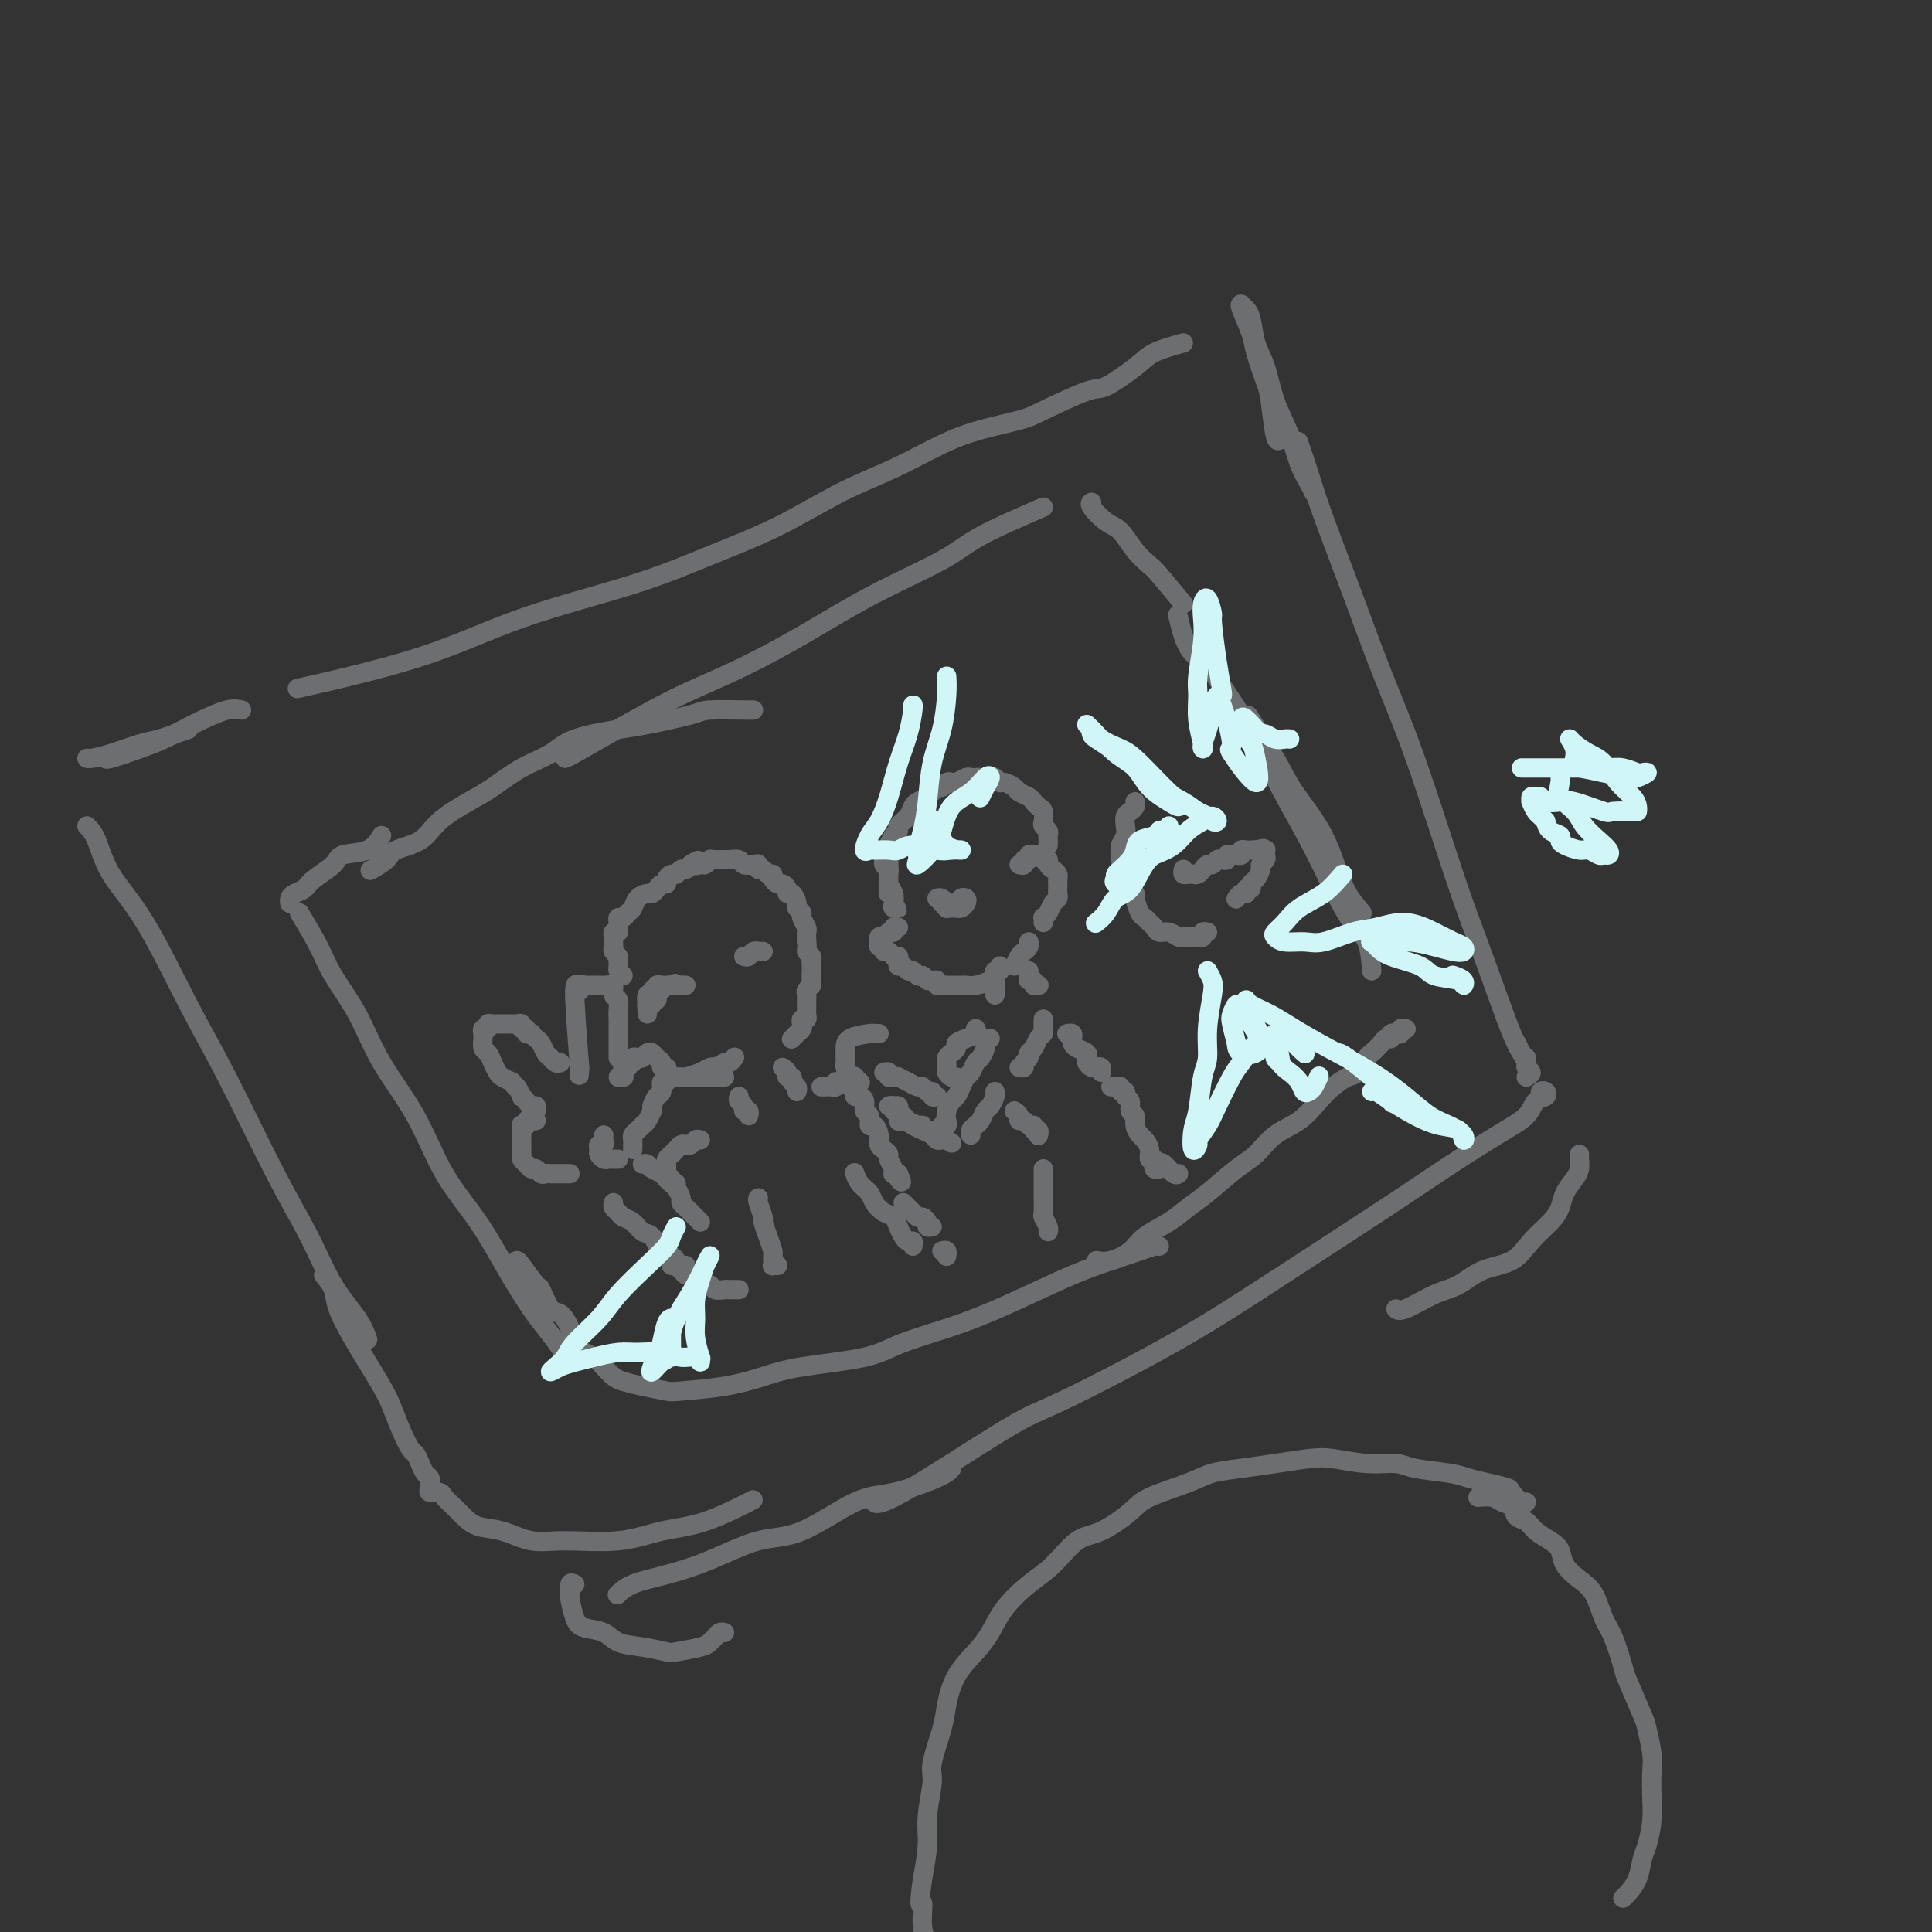 <svg viewBox='0 0 400 400' version='1.1' xmlns='http://www.w3.org/2000/svg' xmlns:xlink='http://www.w3.org/1999/xlink'><rect x="0" y="0" width="400" height="400" fill="#333333" stroke="none"/><g fill='none' stroke='rgb(109,110,112)' stroke-width='4' stroke-linecap='round' stroke-linejoin='round'><path d='M316,223c0.542,-0.328 1.084,-0.656 1,-1c-0.084,-0.344 -0.793,-0.706 -1,-1c-0.207,-0.294 0.089,-0.522 0,-1c-0.089,-0.478 -0.562,-1.206 -1,-2c-0.438,-0.794 -0.839,-1.656 -1,-2c-0.161,-0.344 -0.080,-0.172 0,0'/><path d='M316,219c-0.262,-0.142 -0.524,-0.284 -1,-1c-0.476,-0.716 -1.167,-2.008 -2,-4c-0.833,-1.992 -1.807,-4.686 -3,-8c-1.193,-3.314 -2.606,-7.249 -4,-11c-1.394,-3.751 -2.768,-7.320 -5,-14c-2.232,-6.680 -5.322,-16.472 -8,-24c-2.678,-7.528 -4.946,-12.792 -7,-18c-2.054,-5.208 -3.896,-10.360 -6,-16c-2.104,-5.640 -4.471,-11.770 -6,-16c-1.529,-4.230 -2.219,-6.562 -3,-9c-0.781,-2.438 -1.652,-4.982 -2,-6c-0.348,-1.018 -0.174,-0.509 0,0'/><path d='M265,91c-0.324,0.292 -0.649,0.583 -1,-1c-0.351,-1.583 -0.729,-5.041 -1,-7c-0.271,-1.959 -0.437,-2.420 -1,-4c-0.563,-1.580 -1.524,-4.280 -2,-6c-0.476,-1.720 -0.468,-2.461 -1,-4c-0.532,-1.539 -1.605,-3.876 -2,-5c-0.395,-1.124 -0.113,-1.035 0,-1c0.113,0.035 0.056,0.018 0,0'/><path d='M272,102c-0.236,-0.530 -0.472,-1.061 -1,-2c-0.528,-0.939 -1.350,-2.287 -2,-4c-0.650,-1.713 -1.130,-3.793 -2,-6c-0.870,-2.207 -2.132,-4.543 -3,-7c-0.868,-2.457 -1.343,-5.037 -2,-7c-0.657,-1.963 -1.496,-3.310 -2,-5c-0.504,-1.690 -0.674,-3.724 -1,-5c-0.326,-1.276 -0.807,-1.793 -1,-2c-0.193,-0.207 -0.096,-0.103 0,0'/><path d='M245,71c-2.250,0.627 -4.500,1.253 -6,2c-1.500,0.747 -2.249,1.614 -4,3c-1.751,1.386 -4.504,3.291 -6,4c-1.496,0.709 -1.736,0.222 -4,1c-2.264,0.778 -6.551,2.823 -9,4c-2.449,1.177 -3.058,1.488 -5,2c-1.942,0.512 -5.216,1.227 -8,2c-2.784,0.773 -5.078,1.605 -8,3c-2.922,1.395 -6.473,3.354 -10,5c-3.527,1.646 -7.030,2.979 -11,5c-3.970,2.021 -8.408,4.730 -13,7c-4.592,2.270 -9.339,4.101 -14,6c-4.661,1.899 -9.235,3.865 -16,6c-6.765,2.135 -15.721,4.438 -23,7c-7.279,2.562 -12.883,5.382 -21,8c-8.117,2.618 -18.748,5.034 -23,6c-4.252,0.966 -2.126,0.483 0,0'/><path d='M39,151c-2.235,0.785 -4.469,1.569 -6,2c-1.531,0.431 -2.358,0.508 -4,1c-1.642,0.492 -4.100,1.400 -6,2c-1.900,0.600 -3.242,0.892 -4,1c-0.758,0.108 -0.931,0.031 -1,0c-0.069,-0.031 -0.035,-0.015 0,0'/><path d='M50,147c-0.798,-0.179 -1.596,-0.358 -3,0c-1.404,0.358 -3.413,1.252 -5,2c-1.587,0.748 -2.751,1.349 -4,2c-1.249,0.651 -2.583,1.351 -4,2c-1.417,0.649 -2.916,1.246 -5,2c-2.084,0.754 -4.753,1.665 -6,2c-1.247,0.335 -1.070,0.096 -1,0c0.070,-0.096 0.035,-0.048 0,0'/><path d='M18,171c0.657,0.663 1.315,1.326 2,3c0.685,1.674 1.399,4.358 3,7c1.601,2.642 4.090,5.241 7,10c2.910,4.759 6.240,11.678 9,17c2.760,5.322 4.949,9.049 8,15c3.051,5.951 6.965,14.128 10,20c3.035,5.872 5.192,9.441 7,13c1.808,3.559 3.268,7.109 5,10c1.732,2.891 3.735,5.125 5,7c1.265,1.875 1.790,3.393 2,4c0.210,0.607 0.105,0.304 0,0'/><path d='M67,264c0.804,0.966 1.609,1.931 2,3c0.391,1.069 0.370,2.241 1,4c0.630,1.759 1.912,4.104 3,6c1.088,1.896 1.983,3.342 3,5c1.017,1.658 2.156,3.529 3,5c0.844,1.471 1.392,2.544 2,4c0.608,1.456 1.276,3.297 2,5c0.724,1.703 1.504,3.268 2,4c0.496,0.732 0.707,0.630 1,1c0.293,0.370 0.667,1.212 1,2c0.333,0.788 0.623,1.521 1,2c0.377,0.479 0.840,0.702 1,1c0.160,0.298 0.017,0.670 0,1c-0.017,0.330 0.093,0.616 0,1c-0.093,0.384 -0.387,0.865 0,1c0.387,0.135 1.456,-0.076 2,0c0.544,0.076 0.562,0.439 1,1c0.438,0.561 1.294,1.321 2,2c0.706,0.679 1.260,1.278 2,2c0.740,0.722 1.665,1.568 3,2c1.335,0.432 3.081,0.449 5,1c1.919,0.551 4.010,1.636 6,2c1.990,0.364 3.880,0.006 7,0c3.120,-0.006 7.471,0.341 11,0c3.529,-0.341 6.234,-1.370 9,-2c2.766,-0.630 5.591,-0.862 9,-2c3.409,-1.138 7.403,-3.182 9,-4c1.597,-0.818 0.799,-0.409 0,0'/><path d='M319,227c-0.099,-0.395 -0.199,-0.791 0,-1c0.199,-0.209 0.695,-0.233 1,0c0.305,0.233 0.419,0.721 0,1c-0.419,0.279 -1.371,0.348 -2,1c-0.629,0.652 -0.936,1.888 -2,3c-1.064,1.112 -2.884,2.100 -6,4c-3.116,1.900 -7.527,4.712 -11,7c-3.473,2.288 -6.009,4.051 -12,8c-5.991,3.949 -15.436,10.082 -23,15c-7.564,4.918 -13.246,8.621 -21,13c-7.754,4.379 -17.581,9.436 -23,12c-5.419,2.564 -6.432,2.636 -12,6c-5.568,3.364 -15.691,10.021 -21,13c-5.309,2.979 -5.802,2.280 -6,2c-0.198,-0.280 -0.099,-0.140 0,0'/><path d='M197,304c-0.417,0.520 -0.834,1.040 -3,2c-2.166,0.960 -6.081,2.361 -9,3c-2.919,0.639 -4.841,0.517 -8,2c-3.159,1.483 -7.556,4.571 -11,6c-3.444,1.429 -5.935,1.199 -9,2c-3.065,0.801 -6.702,2.632 -10,4c-3.298,1.368 -6.255,2.274 -9,3c-2.745,0.726 -5.277,1.272 -7,2c-1.723,0.728 -2.635,1.636 -3,2c-0.365,0.364 -0.182,0.182 0,0'/><path d='M62,189c1.475,2.459 2.949,4.917 4,7c1.051,2.083 1.678,3.789 3,6c1.322,2.211 3.339,4.926 5,8c1.661,3.074 2.967,6.507 5,10c2.033,3.493 4.792,7.046 7,11c2.208,3.954 3.865,8.307 6,12c2.135,3.693 4.749,6.725 7,10c2.251,3.275 4.137,6.794 6,10c1.863,3.206 3.701,6.099 5,8c1.299,1.901 2.060,2.808 3,4c0.940,1.192 2.061,2.667 3,4c0.939,1.333 1.697,2.524 2,3c0.303,0.476 0.152,0.238 0,0'/><path d='M107,261c0.100,-0.032 0.201,-0.063 1,1c0.799,1.063 2.298,3.222 3,4c0.702,0.778 0.607,0.176 1,1c0.393,0.824 1.274,3.075 2,4c0.726,0.925 1.297,0.523 2,1c0.703,0.477 1.539,1.832 2,3c0.461,1.168 0.546,2.148 1,3c0.454,0.852 1.275,1.576 2,2c0.725,0.424 1.353,0.547 2,1c0.647,0.453 1.312,1.235 2,2c0.688,0.765 1.400,1.512 2,2c0.600,0.488 1.088,0.717 2,1c0.912,0.283 2.248,0.620 4,1c1.752,0.380 3.920,0.803 5,1c1.080,0.197 1.071,0.167 3,0c1.929,-0.167 5.794,-0.470 9,-1c3.206,-0.530 5.752,-1.288 8,-2c2.248,-0.712 4.196,-1.378 8,-2c3.804,-0.622 9.463,-1.198 13,-2c3.537,-0.802 4.951,-1.828 8,-3c3.049,-1.172 7.733,-2.488 12,-4c4.267,-1.512 8.117,-3.218 12,-5c3.883,-1.782 7.801,-3.640 11,-5c3.199,-1.360 5.680,-2.221 8,-3c2.320,-0.779 4.477,-1.477 6,-2c1.523,-0.523 2.410,-0.872 3,-1c0.590,-0.128 0.883,-0.037 1,0c0.117,0.037 0.059,0.018 0,0'/><path d='M227,261c0.873,0.154 1.745,0.309 3,0c1.255,-0.309 2.892,-1.081 4,-2c1.108,-0.919 1.685,-1.986 3,-3c1.315,-1.014 3.366,-1.974 5,-3c1.634,-1.026 2.851,-2.116 4,-3c1.149,-0.884 2.228,-1.562 4,-3c1.772,-1.438 4.235,-3.638 6,-5c1.765,-1.362 2.832,-1.887 4,-3c1.168,-1.113 2.438,-2.813 4,-4c1.562,-1.187 3.415,-1.860 5,-3c1.585,-1.140 2.901,-2.747 4,-4c1.099,-1.253 1.981,-2.152 3,-3c1.019,-0.848 2.175,-1.645 3,-2c0.825,-0.355 1.320,-0.267 2,-1c0.680,-0.733 1.545,-2.286 2,-3c0.455,-0.714 0.499,-0.587 1,-1c0.501,-0.413 1.459,-1.364 2,-2c0.541,-0.636 0.666,-0.955 1,-1c0.334,-0.045 0.878,0.185 1,0c0.122,-0.185 -0.179,-0.785 0,-1c0.179,-0.215 0.836,-0.043 1,0c0.164,0.043 -0.166,-0.041 0,0c0.166,0.041 0.828,0.207 1,0c0.172,-0.207 -0.146,-0.786 0,-1c0.146,-0.214 0.756,-0.061 1,0c0.244,0.061 0.122,0.031 0,0'/><path d='M282,189c-1.398,-1.637 -2.796,-3.274 -4,-6c-1.204,-2.726 -2.215,-6.543 -4,-10c-1.785,-3.457 -4.344,-6.556 -6,-9c-1.656,-2.444 -2.407,-4.235 -4,-7c-1.593,-2.765 -4.026,-6.504 -5,-8c-0.974,-1.496 -0.487,-0.748 0,0'/><path d='M284,201c-0.174,-2.233 -0.349,-4.466 -1,-6c-0.651,-1.534 -1.779,-2.368 -3,-4c-1.221,-1.632 -2.534,-4.061 -4,-7c-1.466,-2.939 -3.084,-6.387 -5,-10c-1.916,-3.613 -4.130,-7.390 -6,-11c-1.870,-3.610 -3.394,-7.052 -5,-10c-1.606,-2.948 -3.292,-5.400 -5,-8c-1.708,-2.600 -3.437,-5.346 -5,-7c-1.563,-1.654 -2.959,-2.214 -4,-4c-1.041,-1.786 -1.726,-4.796 -2,-6c-0.274,-1.204 -0.137,-0.602 0,0'/><path d='M245,125c-1.958,-2.371 -3.916,-4.741 -5,-6c-1.084,-1.259 -1.293,-1.405 -2,-2c-0.707,-0.595 -1.913,-1.638 -3,-3c-1.087,-1.362 -2.057,-3.045 -3,-4c-0.943,-0.955 -1.861,-1.184 -3,-2c-1.139,-0.816 -2.499,-2.220 -3,-3c-0.501,-0.780 -0.143,-0.937 0,-1c0.143,-0.063 0.072,-0.031 0,0'/><path d='M216,105c-4.922,2.130 -9.845,4.260 -13,6c-3.155,1.740 -4.544,3.091 -8,5c-3.456,1.909 -8.980,4.375 -14,7c-5.020,2.625 -9.537,5.408 -14,8c-4.463,2.592 -8.873,4.992 -13,7c-4.127,2.008 -7.971,3.624 -11,5c-3.029,1.376 -5.243,2.512 -8,4c-2.757,1.488 -6.059,3.327 -9,5c-2.941,1.673 -5.523,3.181 -7,4c-1.477,0.819 -1.851,0.948 -2,1c-0.149,0.052 -0.075,0.026 0,0'/><path d='M156,147c-0.109,0.015 -0.218,0.031 -2,0c-1.782,-0.031 -5.236,-0.108 -7,0c-1.764,0.108 -1.838,0.402 -4,1c-2.162,0.598 -6.411,1.499 -9,2c-2.589,0.501 -3.518,0.602 -6,1c-2.482,0.398 -6.517,1.092 -9,2c-2.483,0.908 -3.413,2.031 -5,3c-1.587,0.969 -3.829,1.786 -6,3c-2.171,1.214 -4.270,2.825 -6,4c-1.730,1.175 -3.091,1.914 -5,3c-1.909,1.086 -4.365,2.519 -6,4c-1.635,1.481 -2.449,3.010 -4,4c-1.551,0.990 -3.838,1.441 -5,2c-1.162,0.559 -1.197,1.228 -2,2c-0.803,0.772 -2.372,1.649 -3,2c-0.628,0.351 -0.314,0.175 0,0'/><path d='M79,173c-0.733,1.195 -1.466,2.390 -3,3c-1.534,0.610 -3.867,0.636 -5,1c-1.133,0.364 -1.064,1.067 -2,2c-0.936,0.933 -2.878,2.096 -4,3c-1.122,0.904 -1.425,1.549 -2,2c-0.575,0.451 -1.422,0.709 -2,1c-0.578,0.291 -0.886,0.617 -1,1c-0.114,0.383 -0.032,0.824 0,1c0.032,0.176 0.016,0.088 0,0'/><path d='M129,223c0.146,-0.022 0.292,-0.043 0,0c-0.292,0.043 -1.022,0.151 -1,0c0.022,-0.151 0.794,-0.561 1,-1c0.206,-0.439 -0.156,-0.906 0,-1c0.156,-0.094 0.829,0.185 1,0c0.171,-0.185 -0.162,-0.833 0,-1c0.162,-0.167 0.817,0.148 1,0c0.183,-0.148 -0.106,-0.758 0,-1c0.106,-0.242 0.605,-0.114 1,0c0.395,0.114 0.684,0.215 1,0c0.316,-0.215 0.658,-0.747 1,-1c0.342,-0.253 0.684,-0.226 1,0c0.316,0.226 0.606,0.652 1,1c0.394,0.348 0.890,0.619 1,1c0.110,0.381 -0.167,0.871 0,1c0.167,0.129 0.778,-0.105 1,0c0.222,0.105 0.056,0.548 0,1c-0.056,0.452 -0.000,0.913 0,1c0.000,0.087 -0.056,-0.199 0,0c0.056,0.199 0.222,0.882 0,1c-0.222,0.118 -0.833,-0.329 -1,0c-0.167,0.329 0.109,1.435 0,2c-0.109,0.565 -0.603,0.590 -1,1c-0.397,0.410 -0.699,1.205 -1,2'/><path d='M135,229c-0.111,1.669 0.111,0.843 0,1c-0.111,0.157 -0.555,1.299 -1,2c-0.445,0.701 -0.890,0.961 -1,1c-0.110,0.039 0.114,-0.145 0,0c-0.114,0.145 -0.566,0.617 -1,1c-0.434,0.383 -0.848,0.677 -1,1c-0.152,0.323 -0.041,0.674 0,1c0.041,0.326 0.011,0.626 0,1c-0.011,0.374 -0.003,0.821 0,1c0.003,0.179 0.002,0.089 0,0'/><path d='M125,235c-0.031,0.303 -0.062,0.606 0,1c0.062,0.394 0.216,0.880 0,1c-0.216,0.120 -0.801,-0.126 -1,0c-0.199,0.126 -0.012,0.622 0,1c0.012,0.378 -0.151,0.637 0,1c0.151,0.363 0.615,0.829 1,1c0.385,0.171 0.691,0.046 1,0c0.309,-0.046 0.622,-0.012 1,0c0.378,0.012 0.822,0.004 1,0c0.178,-0.004 0.089,-0.002 0,0'/><path d='M128,219c0.000,-0.329 0.000,-0.658 0,-1c-0.000,-0.342 -0.000,-0.696 0,-1c0.000,-0.304 0.001,-0.558 0,-1c-0.001,-0.442 -0.004,-1.073 0,-2c0.004,-0.927 0.016,-2.151 0,-3c-0.016,-0.849 -0.061,-1.324 0,-2c0.061,-0.676 0.227,-1.554 0,-2c-0.227,-0.446 -0.849,-0.459 -1,-1c-0.151,-0.541 0.167,-1.609 0,-2c-0.167,-0.391 -0.818,-0.105 -1,0c-0.182,0.105 0.106,0.028 0,0c-0.106,-0.028 -0.605,-0.007 -1,0c-0.395,0.007 -0.684,0.000 -1,0c-0.316,-0.000 -0.658,0.007 -1,0c-0.342,-0.007 -0.685,-0.028 -1,0c-0.315,0.028 -0.604,0.104 -1,0c-0.396,-0.104 -0.900,-0.389 -1,0c-0.100,0.389 0.204,1.451 0,1c-0.204,-0.451 -0.915,-2.415 -1,0c-0.085,2.415 0.458,9.207 1,16'/><path d='M120,221c-0.167,2.833 -0.083,1.417 0,0'/><path d='M116,220c-0.333,0.098 -0.666,0.195 -1,0c-0.334,-0.195 -0.668,-0.683 -1,-1c-0.332,-0.317 -0.662,-0.463 -1,-1c-0.338,-0.537 -0.683,-1.463 -1,-2c-0.317,-0.537 -0.606,-0.684 -1,-1c-0.394,-0.316 -0.894,-0.802 -1,-1c-0.106,-0.198 0.183,-0.109 0,0c-0.183,0.109 -0.837,0.240 -1,0c-0.163,-0.240 0.163,-0.849 0,-1c-0.163,-0.151 -0.817,0.156 -1,0c-0.183,-0.156 0.106,-0.774 0,-1c-0.106,-0.226 -0.606,-0.061 -1,0c-0.394,0.061 -0.683,0.017 -1,0c-0.317,-0.017 -0.663,-0.006 -1,0c-0.337,0.006 -0.664,0.006 -1,0c-0.336,-0.006 -0.682,-0.017 -1,0c-0.318,0.017 -0.607,0.061 -1,0c-0.393,-0.061 -0.890,-0.227 -1,0c-0.110,0.227 0.167,0.847 0,1c-0.167,0.153 -0.778,-0.162 -1,0c-0.222,0.162 -0.057,0.802 0,1c0.057,0.198 0.004,-0.046 0,0c-0.004,0.046 0.041,0.383 0,1c-0.041,0.617 -0.166,1.513 0,2c0.166,0.487 0.625,0.564 1,1c0.375,0.436 0.668,1.230 1,2c0.332,0.770 0.705,1.515 1,2c0.295,0.485 0.513,0.710 1,1c0.487,0.290 1.244,0.645 2,1'/><path d='M106,224c1.091,1.804 0.817,0.813 1,1c0.183,0.187 0.823,1.552 1,2c0.177,0.448 -0.110,-0.020 0,0c0.110,0.020 0.618,0.527 1,1c0.382,0.473 0.638,0.910 1,1c0.362,0.090 0.828,-0.168 1,0c0.172,0.168 0.049,0.762 0,1c-0.049,0.238 -0.025,0.119 0,0'/><path d='M111,232c-0.301,0.030 -0.603,0.060 -1,0c-0.397,-0.060 -0.891,-0.209 -1,0c-0.109,0.209 0.167,0.777 0,1c-0.167,0.223 -0.777,0.101 -1,0c-0.223,-0.101 -0.060,-0.182 0,0c0.060,0.182 0.016,0.626 0,1c-0.016,0.374 -0.004,0.678 0,1c0.004,0.322 0.000,0.664 0,1c-0.000,0.336 0.003,0.667 0,1c-0.003,0.333 -0.012,0.668 0,1c0.012,0.332 0.045,0.662 0,1c-0.045,0.338 -0.167,0.683 0,1c0.167,0.317 0.622,0.607 1,1c0.378,0.393 0.679,0.890 1,1c0.321,0.110 0.663,-0.167 1,0c0.337,0.167 0.668,0.777 1,1c0.332,0.223 0.666,0.060 1,0c0.334,-0.060 0.668,-0.016 1,0c0.332,0.016 0.663,0.004 1,0c0.337,-0.004 0.679,-0.001 1,0c0.321,0.001 0.622,0.000 1,0c0.378,-0.000 0.832,-0.000 1,0c0.168,0.000 0.048,0.000 0,0c-0.048,-0.000 -0.024,-0.000 0,0'/><path d='M129,202c-0.425,-0.333 -0.850,-0.667 -1,-1c-0.150,-0.333 -0.026,-0.666 0,-1c0.026,-0.334 -0.046,-0.668 0,-1c0.046,-0.332 0.208,-0.663 0,-1c-0.208,-0.337 -0.788,-0.682 -1,-1c-0.212,-0.318 -0.058,-0.611 0,-1c0.058,-0.389 0.019,-0.874 0,-1c-0.019,-0.126 -0.019,0.107 0,0c0.019,-0.107 0.058,-0.553 0,-1c-0.058,-0.447 -0.212,-0.894 0,-1c0.212,-0.106 0.792,0.130 1,0c0.208,-0.130 0.045,-0.627 0,-1c-0.045,-0.373 0.030,-0.624 0,-1c-0.030,-0.376 -0.164,-0.878 0,-1c0.164,-0.122 0.625,0.135 1,0c0.375,-0.135 0.664,-0.662 1,-1c0.336,-0.338 0.720,-0.485 1,-1c0.280,-0.515 0.456,-1.396 1,-2c0.544,-0.604 1.456,-0.932 2,-1c0.544,-0.068 0.719,0.123 1,0c0.281,-0.123 0.667,-0.559 1,-1c0.333,-0.441 0.614,-0.888 1,-1c0.386,-0.112 0.877,0.110 1,0c0.123,-0.110 -0.122,-0.550 0,-1c0.122,-0.450 0.610,-0.908 1,-1c0.390,-0.092 0.682,0.181 1,0c0.318,-0.181 0.663,-0.818 1,-1c0.337,-0.182 0.668,0.091 1,0c0.332,-0.091 0.666,-0.545 1,-1'/><path d='M143,179c2.498,-1.697 1.243,-0.441 1,0c-0.243,0.441 0.526,0.066 1,0c0.474,-0.066 0.652,0.179 1,0c0.348,-0.179 0.867,-0.780 1,-1c0.133,-0.220 -0.120,-0.059 0,0c0.120,0.059 0.614,0.015 1,0c0.386,-0.015 0.666,-0.000 1,0c0.334,0.000 0.723,-0.014 1,0c0.277,0.014 0.442,0.055 1,0c0.558,-0.055 1.508,-0.207 2,0c0.492,0.207 0.527,0.772 1,1c0.473,0.228 1.383,0.118 2,0c0.617,-0.118 0.940,-0.242 1,0c0.060,0.242 -0.142,0.852 0,1c0.142,0.148 0.630,-0.167 1,0c0.370,0.167 0.624,0.814 1,1c0.376,0.186 0.875,-0.091 1,0c0.125,0.091 -0.125,0.551 0,1c0.125,0.449 0.625,0.889 1,1c0.375,0.111 0.626,-0.107 1,0c0.374,0.107 0.870,0.539 1,1c0.130,0.461 -0.105,0.950 0,1c0.105,0.050 0.549,-0.338 1,0c0.451,0.338 0.909,1.404 1,2c0.091,0.596 -0.186,0.723 0,1c0.186,0.277 0.834,0.704 1,1c0.166,0.296 -0.152,0.460 0,1c0.152,0.540 0.773,1.454 1,2c0.227,0.546 0.061,0.724 0,1c-0.061,0.276 -0.017,0.650 0,1c0.017,0.350 0.009,0.675 0,1'/><path d='M167,195c0.249,1.642 -0.129,1.748 0,2c0.129,0.252 0.766,0.649 1,1c0.234,0.351 0.064,0.657 0,1c-0.064,0.343 -0.021,0.722 0,1c0.021,0.278 0.020,0.456 0,1c-0.020,0.544 -0.058,1.454 0,2c0.058,0.546 0.212,0.727 0,1c-0.212,0.273 -0.789,0.636 -1,1c-0.211,0.364 -0.056,0.728 0,1c0.056,0.272 0.011,0.450 0,1c-0.011,0.550 0.011,1.471 0,2c-0.011,0.529 -0.054,0.666 0,1c0.054,0.334 0.207,0.864 0,1c-0.207,0.136 -0.772,-0.122 -1,0c-0.228,0.122 -0.117,0.625 0,1c0.117,0.375 0.241,0.623 0,1c-0.241,0.377 -0.848,0.885 -1,1c-0.152,0.115 0.151,-0.161 0,0c-0.151,0.161 -0.758,0.760 -1,1c-0.242,0.240 -0.121,0.120 0,0'/><path d='M137,204c0.122,0.342 0.244,0.684 0,1c-0.244,0.316 -0.854,0.606 -1,1c-0.146,0.394 0.171,0.893 0,1c-0.171,0.107 -0.830,-0.177 -1,0c-0.170,0.177 0.151,0.815 0,1c-0.151,0.185 -0.772,-0.082 -1,0c-0.228,0.082 -0.062,0.511 0,1c0.062,0.489 0.021,1.036 0,1c-0.021,-0.036 -0.021,-0.655 0,-1c0.021,-0.345 0.062,-0.417 0,-1c-0.062,-0.583 -0.228,-1.677 0,-2c0.228,-0.323 0.848,0.124 1,0c0.152,-0.124 -0.166,-0.818 0,-1c0.166,-0.182 0.814,0.147 1,0c0.186,-0.147 -0.091,-0.772 0,-1c0.091,-0.228 0.550,-0.061 1,0c0.450,0.061 0.890,0.016 1,0c0.110,-0.016 -0.112,-0.005 0,0c0.112,0.005 0.556,0.002 1,0'/><path d='M139,204c0.955,-0.774 0.844,-0.207 1,0c0.156,0.207 0.581,0.056 1,0c0.419,-0.056 0.834,-0.016 1,0c0.166,0.016 0.083,0.008 0,0'/><path d='M154,198c0.342,0.113 0.684,0.226 1,0c0.316,-0.226 0.607,-0.793 1,-1c0.393,-0.207 0.889,-0.056 1,0c0.111,0.056 -0.162,0.015 0,0c0.162,-0.015 0.761,-0.004 1,0c0.239,0.004 0.120,0.002 0,0'/><path d='M150,223c-0.341,-0.000 -0.683,-0.000 -1,0c-0.317,0.000 -0.610,0.000 -1,0c-0.390,-0.000 -0.878,-0.000 -1,0c-0.122,0.000 0.122,0.000 0,0c-0.122,-0.000 -0.610,-0.000 -1,0c-0.390,0.000 -0.682,0.000 -1,0c-0.318,-0.000 -0.662,-0.000 -1,0c-0.338,0.000 -0.668,0.000 -1,0c-0.332,-0.000 -0.664,-0.000 -1,0c-0.336,0.000 -0.676,0.000 -1,0c-0.324,-0.000 -0.633,-0.000 -1,0c-0.367,0.000 -0.791,0.001 -1,0c-0.209,-0.001 -0.204,-0.003 0,0c0.204,0.003 0.608,0.011 1,0c0.392,-0.011 0.774,-0.042 1,0c0.226,0.042 0.298,0.155 1,0c0.702,-0.155 2.035,-0.580 3,-1c0.965,-0.420 1.561,-0.834 2,-1c0.439,-0.166 0.719,-0.083 1,0'/><path d='M148,221c1.491,-0.552 1.719,-0.931 2,-1c0.281,-0.069 0.614,0.174 1,0c0.386,-0.174 0.825,-0.764 1,-1c0.175,-0.236 0.088,-0.118 0,0'/><path d='M162,221c0.455,0.303 0.910,0.606 1,1c0.090,0.394 -0.186,0.880 0,1c0.186,0.120 0.834,-0.125 1,0c0.166,0.125 -0.151,0.621 0,1c0.151,0.379 0.772,0.640 1,1c0.228,0.360 0.065,0.817 0,1c-0.065,0.183 -0.033,0.091 0,0'/><path d='M153,227c-0.121,0.342 -0.243,0.684 0,1c0.243,0.316 0.850,0.607 1,1c0.150,0.393 -0.156,0.889 0,1c0.156,0.111 0.773,-0.162 1,0c0.227,0.162 0.065,0.761 0,1c-0.065,0.239 -0.032,0.120 0,0'/><path d='M127,249c-0.096,0.336 -0.191,0.672 0,1c0.191,0.328 0.670,0.649 1,1c0.330,0.351 0.511,0.731 1,1c0.489,0.269 1.287,0.425 2,1c0.713,0.575 1.343,1.568 2,2c0.657,0.432 1.342,0.301 2,1c0.658,0.699 1.290,2.226 2,3c0.710,0.774 1.497,0.796 2,1c0.503,0.204 0.723,0.591 1,1c0.277,0.409 0.613,0.841 1,1c0.387,0.159 0.825,0.045 1,0c0.175,-0.045 0.088,-0.023 0,0'/><path d='M139,262c0.446,0.022 0.892,0.044 1,0c0.108,-0.044 -0.122,-0.153 0,0c0.122,0.153 0.596,0.567 1,1c0.404,0.433 0.738,0.886 1,1c0.262,0.114 0.450,-0.109 1,0c0.550,0.109 1.460,0.551 2,1c0.540,0.449 0.708,0.905 1,1c0.292,0.095 0.708,-0.171 1,0c0.292,0.171 0.460,0.778 1,1c0.540,0.222 1.451,0.060 2,0c0.549,-0.060 0.735,-0.016 1,0c0.265,0.016 0.610,0.004 1,0c0.390,-0.004 0.826,-0.001 1,0c0.174,0.001 0.087,0.001 0,0'/><path d='M145,236c-0.333,-0.112 -0.667,-0.223 -1,0c-0.333,0.223 -0.666,0.781 -1,1c-0.334,0.219 -0.668,0.100 -1,0c-0.332,-0.100 -0.663,-0.182 -1,0c-0.337,0.182 -0.679,0.626 -1,1c-0.321,0.374 -0.622,0.678 -1,1c-0.378,0.322 -0.834,0.664 -1,1c-0.166,0.336 -0.041,0.668 0,1c0.041,0.332 -0.000,0.665 0,1c0.000,0.335 0.043,0.671 0,1c-0.043,0.329 -0.170,0.651 0,1c0.170,0.349 0.637,0.723 1,1c0.363,0.277 0.622,0.455 1,1c0.378,0.545 0.875,1.455 1,2c0.125,0.545 -0.120,0.724 0,1c0.120,0.276 0.607,0.649 1,1c0.393,0.351 0.693,0.682 1,1c0.307,0.318 0.621,0.624 1,1c0.379,0.376 0.823,0.822 1,1c0.177,0.178 0.089,0.089 0,0'/><path d='M133,241c0.364,-0.092 0.729,-0.183 1,0c0.271,0.183 0.450,0.641 1,1c0.550,0.359 1.472,0.618 2,1c0.528,0.382 0.664,0.887 1,1c0.336,0.113 0.874,-0.166 1,0c0.126,0.166 -0.158,0.775 0,1c0.158,0.225 0.760,0.064 1,0c0.240,-0.064 0.120,-0.032 0,0'/><path d='M170,225c0.341,0.008 0.683,0.017 1,0c0.317,-0.017 0.610,-0.058 1,0c0.390,0.058 0.878,0.216 1,0c0.122,-0.216 -0.121,-0.805 0,-1c0.121,-0.195 0.607,0.003 1,0c0.393,-0.003 0.693,-0.207 1,0c0.307,0.207 0.621,0.826 1,1c0.379,0.174 0.824,-0.095 1,0c0.176,0.095 0.085,0.554 0,1c-0.085,0.446 -0.162,0.877 0,1c0.162,0.123 0.565,-0.064 1,0c0.435,0.064 0.904,0.380 1,1c0.096,0.620 -0.181,1.545 0,2c0.181,0.455 0.818,0.440 1,1c0.182,0.560 -0.092,1.694 0,2c0.092,0.306 0.551,-0.216 1,0c0.449,0.216 0.890,1.170 1,2c0.110,0.830 -0.110,1.535 0,2c0.110,0.465 0.552,0.689 1,1c0.448,0.311 0.904,0.710 1,1c0.096,0.290 -0.168,0.470 0,1c0.168,0.530 0.767,1.410 1,2c0.233,0.590 0.101,0.890 0,1c-0.101,0.110 -0.172,0.032 0,0c0.172,-0.032 0.586,-0.016 1,0'/><path d='M186,243c1.244,2.711 0.356,1.489 0,1c-0.356,-0.489 -0.178,-0.244 0,0'/><path d='M177,243c-0.057,-0.178 -0.115,-0.356 0,0c0.115,0.356 0.402,1.246 1,2c0.598,0.754 1.508,1.371 2,2c0.492,0.629 0.566,1.271 1,2c0.434,0.729 1.229,1.544 2,2c0.771,0.456 1.517,0.552 2,1c0.483,0.448 0.704,1.248 1,2c0.296,0.752 0.668,1.456 1,2c0.332,0.544 0.625,0.929 1,1c0.375,0.071 0.832,-0.173 1,0c0.168,0.173 0.048,0.764 0,1c-0.048,0.236 -0.024,0.118 0,0'/><path d='M187,249c0.334,0.341 0.668,0.683 1,1c0.332,0.317 0.662,0.611 1,1c0.338,0.389 0.683,0.875 1,1c0.317,0.125 0.607,-0.110 1,0c0.393,0.110 0.889,0.566 1,1c0.111,0.434 -0.162,0.848 0,1c0.162,0.152 0.761,0.044 1,0c0.239,-0.044 0.120,-0.022 0,0'/><path d='M195,259c0.423,-0.113 0.845,-0.226 1,0c0.155,0.226 0.042,0.792 0,1c-0.042,0.208 -0.012,0.060 0,0c0.012,-0.060 0.006,-0.030 0,0'/><path d='M157,248c-0.119,0.095 -0.238,0.190 0,1c0.238,0.810 0.834,2.336 1,3c0.166,0.664 -0.099,0.468 0,1c0.099,0.532 0.563,1.792 1,3c0.437,1.208 0.848,2.362 1,3c0.152,0.638 0.044,0.759 0,1c-0.044,0.241 -0.026,0.600 0,1c0.026,0.400 0.058,0.839 0,1c-0.058,0.161 -0.208,0.043 0,0c0.208,-0.043 0.774,-0.012 1,0c0.226,0.012 0.113,0.006 0,0'/><path d='M185,173c-0.422,0.760 -0.845,1.520 -1,2c-0.155,0.480 -0.043,0.681 0,1c0.043,0.319 0.015,0.757 0,1c-0.015,0.243 -0.018,0.292 0,1c0.018,0.708 0.056,2.074 0,3c-0.056,0.926 -0.206,1.411 0,2c0.206,0.589 0.769,1.283 1,2c0.231,0.717 0.128,1.457 0,2c-0.128,0.543 -0.283,0.889 0,1c0.283,0.111 1.005,-0.013 1,0c-0.005,0.013 -0.737,0.161 -1,0c-0.263,-0.161 -0.056,-0.633 0,-1c0.056,-0.367 -0.038,-0.631 0,-1c0.038,-0.369 0.207,-0.844 0,-1c-0.207,-0.156 -0.791,0.008 -1,0c-0.209,-0.008 -0.042,-0.187 0,-1c0.042,-0.813 -0.043,-2.259 0,-3c0.043,-0.741 0.212,-0.777 0,-1c-0.212,-0.223 -0.804,-0.633 -1,-1c-0.196,-0.367 0.004,-0.690 0,-1c-0.004,-0.310 -0.212,-0.607 0,-1c0.212,-0.393 0.846,-0.883 1,-1c0.154,-0.117 -0.171,0.138 0,0c0.171,-0.138 0.837,-0.670 1,-1c0.163,-0.330 -0.177,-0.459 0,-1c0.177,-0.541 0.873,-1.493 1,-2c0.127,-0.507 -0.314,-0.570 0,-1c0.314,-0.430 1.383,-1.229 2,-2c0.617,-0.771 0.781,-1.515 1,-2c0.219,-0.485 0.491,-0.710 1,-1c0.509,-0.290 1.254,-0.645 2,-1'/><path d='M192,165c1.571,-2.173 0.999,-1.104 1,-1c0.001,0.104 0.577,-0.756 1,-1c0.423,-0.244 0.695,0.127 1,0c0.305,-0.127 0.645,-0.752 1,-1c0.355,-0.248 0.725,-0.119 1,0c0.275,0.119 0.454,0.228 1,0c0.546,-0.228 1.460,-0.793 2,-1c0.540,-0.207 0.708,-0.057 1,0c0.292,0.057 0.708,0.019 1,0c0.292,-0.019 0.458,-0.020 1,0c0.542,0.020 1.459,0.061 2,0c0.541,-0.061 0.707,-0.224 1,0c0.293,0.224 0.712,0.833 1,1c0.288,0.167 0.444,-0.110 1,0c0.556,0.110 1.511,0.607 2,1c0.489,0.393 0.513,0.682 1,1c0.487,0.318 1.437,0.666 2,1c0.563,0.334 0.738,0.653 1,1c0.262,0.347 0.610,0.723 1,1c0.390,0.277 0.823,0.455 1,1c0.177,0.545 0.100,1.455 0,2c-0.100,0.545 -0.223,0.724 0,1c0.223,0.276 0.792,0.649 1,1c0.208,0.351 0.056,0.682 0,1c-0.056,0.318 -0.015,0.624 0,1c0.015,0.376 0.004,0.822 0,1c-0.004,0.178 -0.002,0.089 0,0'/><path d='M186,192c-0.447,-0.122 -0.894,-0.244 -1,0c-0.106,0.244 0.129,0.854 0,1c-0.129,0.146 -0.623,-0.172 -1,0c-0.377,0.172 -0.638,0.835 -1,1c-0.362,0.165 -0.825,-0.167 -1,0c-0.175,0.167 -0.062,0.833 0,1c0.062,0.167 0.072,-0.167 0,0c-0.072,0.167 -0.227,0.833 0,1c0.227,0.167 0.835,-0.166 1,0c0.165,0.166 -0.113,0.832 0,1c0.113,0.168 0.618,-0.161 1,0c0.382,0.161 0.641,0.813 1,1c0.359,0.187 0.817,-0.089 1,0c0.183,0.089 0.090,0.545 0,1c-0.090,0.455 -0.179,0.910 0,1c0.179,0.090 0.625,-0.186 1,0c0.375,0.186 0.678,0.833 1,1c0.322,0.167 0.664,-0.147 1,0c0.336,0.147 0.668,0.756 1,1c0.332,0.244 0.666,0.122 1,0'/><path d='M191,202c1.421,0.996 0.972,0.985 1,1c0.028,0.015 0.533,0.057 1,0c0.467,-0.057 0.896,-0.211 1,0c0.104,0.211 -0.116,0.789 0,1c0.116,0.211 0.570,0.057 1,0c0.430,-0.057 0.836,-0.015 1,0c0.164,0.015 0.085,0.004 0,0c-0.085,-0.004 -0.178,-0.001 0,0c0.178,0.001 0.627,0.001 1,0c0.373,-0.001 0.670,-0.003 1,0c0.330,0.003 0.691,0.012 1,0c0.309,-0.012 0.565,-0.046 1,0c0.435,0.046 1.049,0.171 2,0c0.951,-0.171 2.241,-0.638 3,-1c0.759,-0.362 0.988,-0.619 1,-1c0.012,-0.381 -0.193,-0.886 0,-1c0.193,-0.114 0.783,0.162 1,0c0.217,-0.162 0.062,-0.760 0,-1c-0.062,-0.240 -0.031,-0.120 0,0'/><path d='M210,200c0.340,-0.754 0.679,-1.509 1,-2c0.321,-0.491 0.622,-0.719 1,-1c0.378,-0.281 0.833,-0.614 1,-1c0.167,-0.386 0.048,-0.825 0,-1c-0.048,-0.175 -0.024,-0.088 0,0'/><path d='M211,179c0.455,0.121 0.909,0.243 1,0c0.091,-0.243 -0.183,-0.850 0,-1c0.183,-0.150 0.823,0.156 1,0c0.177,-0.156 -0.110,-0.775 0,-1c0.110,-0.225 0.617,-0.056 1,0c0.383,0.056 0.643,0.000 1,0c0.357,-0.000 0.813,0.055 1,0c0.187,-0.055 0.105,-0.222 0,0c-0.105,0.222 -0.235,0.833 0,1c0.235,0.167 0.833,-0.110 1,0c0.167,0.110 -0.099,0.607 0,1c0.099,0.393 0.562,0.683 1,1c0.438,0.317 0.849,0.662 1,1c0.151,0.338 0.041,0.668 0,1c-0.041,0.332 -0.014,0.665 0,1c0.014,0.335 0.015,0.671 0,1c-0.015,0.329 -0.046,0.653 0,1c0.046,0.347 0.170,0.719 0,1c-0.170,0.281 -0.634,0.471 -1,1c-0.366,0.529 -0.634,1.396 -1,2c-0.366,0.604 -0.830,0.945 -1,1c-0.170,0.055 -0.046,-0.178 0,0c0.046,0.178 0.013,0.765 0,1c-0.013,0.235 -0.007,0.117 0,0'/><path d='M194,186c0.303,-0.113 0.606,-0.227 1,0c0.394,0.227 0.880,0.794 1,1c0.120,0.206 -0.127,0.052 0,0c0.127,-0.052 0.626,-0.001 1,0c0.374,0.001 0.623,-0.050 1,0c0.377,0.050 0.883,0.199 1,0c0.117,-0.199 -0.154,-0.747 0,-1c0.154,-0.253 0.732,-0.211 1,0c0.268,0.211 0.225,0.592 0,1c-0.225,0.408 -0.634,0.842 -1,1c-0.366,0.158 -0.690,0.039 -1,0c-0.310,-0.039 -0.605,0.003 -1,0c-0.395,-0.003 -0.889,-0.052 -1,0c-0.111,0.052 0.163,0.206 0,0c-0.163,-0.206 -0.761,-0.773 -1,-1c-0.239,-0.227 -0.120,-0.113 0,0'/><path d='M206,203c0.000,0.417 0.000,0.833 0,1c0.000,0.167 0.000,0.083 0,0c-0.000,-0.083 0.000,-0.167 0,0c0.000,0.167 0.000,0.583 0,1c0.000,0.417 0.000,0.833 0,1c0.000,0.167 0.000,0.083 0,0'/><path d='M213,201c0.033,0.301 0.065,0.603 0,1c-0.065,0.397 -0.228,0.891 0,1c0.228,0.109 0.846,-0.167 1,0c0.154,0.167 -0.154,0.777 0,1c0.154,0.223 0.772,0.060 1,0c0.228,-0.060 0.065,-0.017 0,0c-0.065,0.017 -0.033,0.009 0,0'/><path d='M216,211c-0.025,0.748 -0.049,1.496 0,2c0.049,0.504 0.172,0.765 0,1c-0.172,0.235 -0.639,0.444 -1,1c-0.361,0.556 -0.618,1.459 -1,2c-0.382,0.541 -0.891,0.719 -1,1c-0.109,0.281 0.181,0.664 0,1c-0.181,0.336 -0.832,0.626 -1,1c-0.168,0.374 0.147,0.831 0,1c-0.147,0.169 -0.756,0.048 -1,0c-0.244,-0.048 -0.122,-0.024 0,0'/><path d='M205,215c-0.447,0.366 -0.893,0.732 -1,1c-0.107,0.268 0.126,0.438 0,1c-0.126,0.562 -0.611,1.515 -1,2c-0.389,0.485 -0.682,0.501 -1,1c-0.318,0.499 -0.662,1.481 -1,2c-0.338,0.519 -0.669,0.576 -1,1c-0.331,0.424 -0.663,1.216 -1,2c-0.337,0.784 -0.678,1.559 -1,2c-0.322,0.441 -0.626,0.548 -1,1c-0.374,0.452 -0.817,1.250 -1,2c-0.183,0.750 -0.105,1.454 0,2c0.105,0.546 0.238,0.936 0,1c-0.238,0.064 -0.848,-0.197 -1,0c-0.152,0.197 0.156,0.851 0,1c-0.156,0.149 -0.774,-0.207 -1,0c-0.226,0.207 -0.061,0.979 0,1c0.061,0.021 0.017,-0.708 0,-1c-0.017,-0.292 -0.009,-0.146 0,0'/><path d='M206,226c0.089,0.213 0.177,0.425 0,1c-0.177,0.575 -0.621,1.512 -1,2c-0.379,0.488 -0.694,0.526 -1,1c-0.306,0.474 -0.604,1.385 -1,2c-0.396,0.615 -0.891,0.936 -1,1c-0.109,0.064 0.167,-0.127 0,0c-0.167,0.127 -0.776,0.573 -1,1c-0.224,0.427 -0.064,0.836 0,1c0.064,0.164 0.032,0.082 0,0'/><path d='M194,227c-0.446,0.122 -0.892,0.244 -1,0c-0.108,-0.244 0.123,-0.853 0,-1c-0.123,-0.147 -0.601,0.167 -1,0c-0.399,-0.167 -0.719,-0.815 -1,-1c-0.281,-0.185 -0.523,0.094 -1,0c-0.477,-0.094 -1.190,-0.560 -2,-1c-0.810,-0.440 -1.719,-0.854 -2,-1c-0.281,-0.146 0.065,-0.025 0,0c-0.065,0.025 -0.539,-0.046 -1,0c-0.461,0.046 -0.907,0.208 -1,0c-0.093,-0.208 0.167,-0.787 0,-1c-0.167,-0.213 -0.762,-0.061 -1,0c-0.238,0.061 -0.119,0.030 0,0'/><path d='M190,233c0.551,0.006 1.101,0.012 1,0c-0.101,-0.012 -0.854,-0.041 -1,0c-0.146,0.041 0.315,0.152 0,0c-0.315,-0.152 -1.404,-0.566 -2,-1c-0.596,-0.434 -0.698,-0.887 -1,-1c-0.302,-0.113 -0.804,0.114 -1,0c-0.196,-0.114 -0.087,-0.567 0,-1c0.087,-0.433 0.152,-0.844 0,-1c-0.152,-0.156 -0.520,-0.058 -1,0c-0.480,0.058 -1.071,0.076 -1,0c0.071,-0.076 0.806,-0.245 1,0c0.194,0.245 -0.152,0.906 0,1c0.152,0.094 0.803,-0.378 1,0c0.197,0.378 -0.060,1.607 0,2c0.060,0.393 0.436,-0.049 1,0c0.564,0.049 1.317,0.587 2,1c0.683,0.413 1.297,0.699 2,1c0.703,0.301 1.495,0.617 2,1c0.505,0.383 0.723,0.835 1,1c0.277,0.165 0.613,0.044 1,0c0.387,-0.044 0.825,-0.013 1,0c0.175,0.013 0.088,0.006 0,0'/><path d='M196,236c1.833,1.167 0.917,0.583 0,0'/><path d='M182,214c-0.423,0.016 -0.845,0.032 -1,0c-0.155,-0.032 -0.042,-0.111 -1,0c-0.958,0.111 -2.989,0.411 -4,1c-1.011,0.589 -1.004,1.466 -1,2c0.004,0.534 0.004,0.725 0,1c-0.004,0.275 -0.011,0.634 0,1c0.011,0.366 0.040,0.738 0,1c-0.040,0.262 -0.151,0.414 0,1c0.151,0.586 0.562,1.607 1,2c0.438,0.393 0.901,0.157 1,0c0.099,-0.157 -0.166,-0.235 0,0c0.166,0.235 0.762,0.781 1,1c0.238,0.219 0.119,0.109 0,0'/><path d='M202,213c0.000,0.000 0.100,0.100 0.1,0.1'/><path d='M202,213c0.164,0.333 0.328,0.667 0,1c-0.328,0.333 -1.149,0.667 -2,1c-0.851,0.333 -1.731,0.667 -2,1c-0.269,0.333 0.072,0.667 0,1c-0.072,0.333 -0.556,0.666 -1,1c-0.444,0.334 -0.848,0.668 -1,1c-0.152,0.332 -0.051,0.663 0,1c0.051,0.337 0.052,0.679 0,1c-0.052,0.321 -0.158,0.622 0,1c0.158,0.378 0.581,0.832 1,1c0.419,0.168 0.834,0.048 1,0c0.166,-0.048 0.083,-0.024 0,0'/><path d='M221,214c-0.112,0.024 -0.224,0.048 0,0c0.224,-0.048 0.786,-0.168 1,0c0.214,0.168 0.082,0.622 0,1c-0.082,0.378 -0.114,0.678 0,1c0.114,0.322 0.373,0.664 1,1c0.627,0.336 1.621,0.665 2,1c0.379,0.335 0.144,0.677 0,1c-0.144,0.323 -0.196,0.626 0,1c0.196,0.374 0.641,0.818 1,1c0.359,0.182 0.632,0.100 1,0c0.368,-0.100 0.830,-0.219 1,0c0.170,0.219 0.049,0.777 0,1c-0.049,0.223 -0.024,0.112 0,0'/><path d='M210,230c0.447,0.301 0.894,0.601 1,1c0.106,0.399 -0.130,0.895 0,1c0.130,0.105 0.627,-0.183 1,0c0.373,0.183 0.622,0.837 1,1c0.378,0.163 0.886,-0.166 1,0c0.114,0.166 -0.165,0.828 0,1c0.165,0.172 0.775,-0.146 1,0c0.225,0.146 0.064,0.756 0,1c-0.064,0.244 -0.032,0.122 0,0'/><path d='M216,242c-0.001,0.120 -0.001,0.241 0,1c0.001,0.759 0.004,2.157 0,3c-0.004,0.843 -0.015,1.130 0,2c0.015,0.870 0.057,2.324 0,3c-0.057,0.676 -0.211,0.573 0,1c0.211,0.427 0.788,1.384 1,2c0.212,0.616 0.061,0.890 0,1c-0.061,0.110 -0.030,0.055 0,0'/><path d='M230,225c0.301,0.032 0.601,0.064 1,0c0.399,-0.064 0.896,-0.226 1,0c0.104,0.226 -0.183,0.838 0,1c0.183,0.162 0.838,-0.126 1,0c0.162,0.126 -0.168,0.666 0,1c0.168,0.334 0.833,0.460 1,1c0.167,0.540 -0.163,1.492 0,2c0.163,0.508 0.818,0.572 1,1c0.182,0.428 -0.110,1.219 0,2c0.110,0.781 0.622,1.554 1,2c0.378,0.446 0.623,0.567 1,1c0.377,0.433 0.885,1.177 1,2c0.115,0.823 -0.162,1.723 0,2c0.162,0.277 0.762,-0.069 1,0c0.238,0.069 0.115,0.555 0,1c-0.115,0.445 -0.223,0.851 0,1c0.223,0.149 0.778,0.043 1,0c0.222,-0.043 0.111,-0.021 0,0'/><path d='M240,241c0.226,-0.226 0.453,-0.453 1,0c0.547,0.453 1.415,1.585 2,2c0.585,0.415 0.888,0.112 1,0c0.112,-0.112 0.032,-0.032 0,0c-0.032,0.032 -0.016,0.016 0,0'/><path d='M235,166c0.083,0.327 0.167,0.654 0,1c-0.167,0.346 -0.584,0.712 -1,1c-0.416,0.288 -0.829,0.498 -1,1c-0.171,0.502 -0.098,1.296 0,2c0.098,0.704 0.222,1.318 0,2c-0.222,0.682 -0.788,1.431 -1,2c-0.212,0.569 -0.068,0.958 0,1c0.068,0.042 0.061,-0.262 0,0c-0.061,0.262 -0.175,1.090 0,2c0.175,0.910 0.638,1.900 1,3c0.362,1.100 0.622,2.308 1,3c0.378,0.692 0.875,0.868 1,1c0.125,0.132 -0.121,0.220 0,1c0.121,0.780 0.609,2.251 1,3c0.391,0.749 0.685,0.774 1,1c0.315,0.226 0.651,0.653 1,1c0.349,0.347 0.710,0.615 1,1c0.290,0.385 0.508,0.888 1,1c0.492,0.112 1.259,-0.166 2,0c0.741,0.166 1.455,0.777 2,1c0.545,0.223 0.919,0.060 1,0c0.081,-0.060 -0.132,-0.015 0,0c0.132,0.015 0.609,0.000 1,0c0.391,-0.000 0.697,0.014 1,0c0.303,-0.014 0.603,-0.056 1,0c0.397,0.056 0.890,0.211 1,0c0.110,-0.211 -0.163,-0.788 0,-1c0.163,-0.212 0.761,-0.061 1,0c0.239,0.061 0.120,0.030 0,0'/><path d='M245,180c-0.089,0.421 -0.179,0.842 0,1c0.179,0.158 0.625,0.052 1,0c0.375,-0.052 0.678,-0.052 1,0c0.322,0.052 0.664,0.154 1,0c0.336,-0.154 0.667,-0.563 1,-1c0.333,-0.437 0.668,-0.901 1,-1c0.332,-0.099 0.662,0.166 1,0c0.338,-0.166 0.683,-0.762 1,-1c0.317,-0.238 0.606,-0.116 1,0c0.394,0.116 0.893,0.227 1,0c0.107,-0.227 -0.178,-0.792 0,-1c0.178,-0.208 0.817,-0.060 1,0c0.183,0.060 -0.092,0.030 0,0c0.092,-0.030 0.549,-0.061 1,0c0.451,0.061 0.894,0.212 1,0c0.106,-0.212 -0.126,-0.789 0,-1c0.126,-0.211 0.611,-0.057 1,0c0.389,0.057 0.683,0.016 1,0c0.317,-0.016 0.659,-0.008 1,0'/><path d='M260,176c2.563,-0.618 1.471,-0.163 1,0c-0.471,0.163 -0.321,0.032 0,0c0.321,-0.032 0.814,0.033 1,0c0.186,-0.033 0.065,-0.165 0,0c-0.065,0.165 -0.073,0.625 0,1c0.073,0.375 0.226,0.663 0,1c-0.226,0.337 -0.830,0.721 -1,1c-0.170,0.279 0.094,0.452 0,1c-0.094,0.548 -0.546,1.471 -1,2c-0.454,0.529 -0.909,0.662 -1,1c-0.091,0.338 0.182,0.879 0,1c-0.182,0.121 -0.820,-0.177 -1,0c-0.180,0.177 0.096,0.831 0,1c-0.096,0.169 -0.564,-0.147 -1,0c-0.436,0.147 -0.839,0.756 -1,1c-0.161,0.244 -0.081,0.122 0,0'/></g>
<g fill='none' stroke='rgb(208,246,247)' stroke-width='4' stroke-linecap='round' stroke-linejoin='round'><path d='M225,150c0.497,0.457 0.994,0.913 2,2c1.006,1.087 2.522,2.803 4,4c1.478,1.197 2.919,1.873 4,3c1.081,1.127 1.801,2.703 3,4c1.199,1.297 2.878,2.315 4,3c1.122,0.685 1.689,1.035 2,1c0.311,-0.035 0.366,-0.457 0,-1c-0.366,-0.543 -1.155,-1.209 -2,-2c-0.845,-0.791 -1.747,-1.709 -3,-3c-1.253,-1.291 -2.858,-2.956 -4,-4c-1.142,-1.044 -1.821,-1.469 -3,-2c-1.179,-0.531 -2.857,-1.170 -4,-2c-1.143,-0.830 -1.751,-1.852 -2,-2c-0.249,-0.148 -0.139,0.577 0,1c0.139,0.423 0.307,0.542 1,1c0.693,0.458 1.911,1.253 3,2c1.089,0.747 2.049,1.447 3,2c0.951,0.553 1.894,0.960 3,2c1.106,1.040 2.376,2.713 4,4c1.624,1.287 3.602,2.188 5,3c1.398,0.812 2.214,1.534 3,2c0.786,0.466 1.540,0.677 2,1c0.460,0.323 0.626,0.757 1,1c0.374,0.243 0.957,0.295 1,0c0.043,-0.295 -0.455,-0.938 -1,-1c-0.545,-0.062 -1.136,0.458 -2,1c-0.864,0.542 -2.002,1.108 -3,2c-0.998,0.892 -1.857,2.112 -3,3c-1.143,0.888 -2.572,1.444 -4,2'/><path d='M239,177c-2.750,1.426 -3.627,1.489 -4,2c-0.373,0.511 -0.244,1.468 -1,2c-0.756,0.532 -2.397,0.638 -3,1c-0.603,0.362 -0.169,0.981 0,1c0.169,0.019 0.073,-0.561 0,-1c-0.073,-0.439 -0.124,-0.737 0,-1c0.124,-0.263 0.422,-0.490 1,-1c0.578,-0.510 1.436,-1.303 2,-2c0.564,-0.697 0.833,-1.297 1,-2c0.167,-0.703 0.231,-1.507 1,-2c0.769,-0.493 2.244,-0.673 3,-1c0.756,-0.327 0.792,-0.801 1,-1c0.208,-0.199 0.586,-0.125 1,0c0.414,0.125 0.862,0.299 1,0c0.138,-0.299 -0.035,-1.072 0,-1c0.035,0.072 0.276,0.987 0,2c-0.276,1.013 -1.071,2.123 -2,3c-0.929,0.877 -1.994,1.521 -3,3c-1.006,1.479 -1.955,3.794 -3,5c-1.045,1.206 -2.187,1.303 -3,2c-0.813,0.697 -1.296,1.995 -2,3c-0.704,1.005 -1.630,1.716 -2,2c-0.370,0.284 -0.185,0.142 0,0'/><path d='M253,144c0.081,0.024 0.163,0.047 0,-1c-0.163,-1.047 -0.569,-3.165 -1,-6c-0.431,-2.835 -0.886,-6.388 -1,-8c-0.114,-1.612 0.114,-1.285 0,-2c-0.114,-0.715 -0.570,-2.473 -1,-3c-0.430,-0.527 -0.833,0.178 -1,1c-0.167,0.822 -0.098,1.761 0,3c0.098,1.239 0.226,2.777 0,5c-0.226,2.223 -0.807,5.132 -1,7c-0.193,1.868 0.000,2.695 0,4c-0.000,1.305 -0.193,3.088 0,5c0.193,1.912 0.774,3.951 1,5c0.226,1.049 0.098,1.106 0,1c-0.098,-0.106 -0.166,-0.377 0,-1c0.166,-0.623 0.566,-1.598 1,-3c0.434,-1.402 0.902,-3.231 1,-4c0.098,-0.769 -0.175,-0.477 0,-1c0.175,-0.523 0.798,-1.860 1,-2c0.202,-0.140 -0.018,0.918 0,1c0.018,0.082 0.275,-0.811 1,1c0.725,1.811 1.919,6.326 2,8c0.081,1.674 -0.953,0.505 0,2c0.953,1.495 3.891,5.652 5,6c1.109,0.348 0.390,-3.113 0,-5c-0.390,-1.887 -0.451,-2.200 -1,-3c-0.549,-0.800 -1.585,-2.086 -2,-3c-0.415,-0.914 -0.207,-1.457 0,-2'/><path d='M257,149c0.119,-1.603 1.916,0.891 3,2c1.084,1.109 1.453,0.833 2,1c0.547,0.167 1.270,0.777 2,1c0.730,0.223 1.466,0.060 2,0c0.534,-0.060 0.867,-0.017 1,0c0.133,0.017 0.067,0.009 0,0'/><path d='M315,159c0.345,0.000 0.690,0.000 2,0c1.310,-0.000 3.585,-0.001 5,0c1.415,0.001 1.969,0.004 3,0c1.031,-0.004 2.537,-0.015 4,0c1.463,0.015 2.881,0.056 4,0c1.119,-0.056 1.940,-0.207 3,0c1.060,0.207 2.361,0.774 3,1c0.639,0.226 0.616,0.110 1,0c0.384,-0.110 1.177,-0.215 1,0c-0.177,0.215 -1.322,0.751 -2,1c-0.678,0.249 -0.890,0.213 -2,0c-1.110,-0.213 -3.120,-0.602 -5,-1c-1.880,-0.398 -3.631,-0.805 -5,-1c-1.369,-0.195 -2.357,-0.176 -3,0c-0.643,0.176 -0.942,0.511 -1,1c-0.058,0.489 0.123,1.132 0,2c-0.123,0.868 -0.551,1.962 0,3c0.551,1.038 2.082,2.019 3,3c0.918,0.981 1.224,1.961 2,3c0.776,1.039 2.024,2.136 3,3c0.976,0.864 1.681,1.496 2,2c0.319,0.504 0.252,0.882 0,1c-0.252,0.118 -0.691,-0.024 -1,0c-0.309,0.024 -0.490,0.214 -1,0c-0.510,-0.214 -1.350,-0.831 -2,-1c-0.650,-0.169 -1.109,0.110 -2,0c-0.891,-0.110 -2.214,-0.610 -3,-1c-0.786,-0.390 -1.035,-0.672 -1,-1c0.035,-0.328 0.356,-0.704 0,-1c-0.356,-0.296 -1.387,-0.513 -2,-1c-0.613,-0.487 -0.806,-1.243 -1,-2'/><path d='M320,170c-1.010,-1.101 -1.536,-1.352 -2,-2c-0.464,-0.648 -0.867,-1.691 -1,-2c-0.133,-0.309 0.004,0.117 0,0c-0.004,-0.117 -0.149,-0.777 0,-1c0.149,-0.223 0.592,-0.009 1,0c0.408,0.009 0.782,-0.186 1,0c0.218,0.186 0.279,0.754 1,1c0.721,0.246 2.102,0.171 3,0c0.898,-0.171 1.312,-0.437 3,0c1.688,0.437 4.649,1.579 6,2c1.351,0.421 1.093,0.121 2,0c0.907,-0.121 2.980,-0.065 4,0c1.020,0.065 0.986,0.137 1,0c0.014,-0.137 0.076,-0.484 0,-1c-0.076,-0.516 -0.289,-1.202 -1,-2c-0.711,-0.798 -1.918,-1.708 -3,-3c-1.082,-1.292 -2.037,-2.968 -3,-4c-0.963,-1.032 -1.932,-1.422 -3,-2c-1.068,-0.578 -2.234,-1.346 -3,-2c-0.766,-0.654 -1.133,-1.196 -1,-1c0.133,0.196 0.767,1.130 1,2c0.233,0.870 0.067,1.677 0,2c-0.067,0.323 -0.033,0.161 0,0'/><path d='M250,201c0.391,0.674 0.781,1.349 1,2c0.219,0.651 0.266,1.280 0,3c-0.266,1.720 -0.845,4.531 -1,7c-0.155,2.469 0.115,4.597 0,6c-0.115,1.403 -0.615,2.082 -1,4c-0.385,1.918 -0.655,5.077 -1,7c-0.345,1.923 -0.766,2.612 -1,4c-0.234,1.388 -0.282,3.476 0,4c0.282,0.524 0.895,-0.518 1,-1c0.105,-0.482 -0.296,-0.406 0,-1c0.296,-0.594 1.290,-1.857 2,-3c0.710,-1.143 1.134,-2.164 2,-4c0.866,-1.836 2.172,-4.487 3,-6c0.828,-1.513 1.177,-1.888 2,-3c0.823,-1.112 2.121,-2.961 3,-4c0.879,-1.039 1.338,-1.268 2,-1c0.662,0.268 1.525,1.032 2,2c0.475,0.968 0.561,2.141 1,3c0.439,0.859 1.231,1.405 2,2c0.769,0.595 1.516,1.238 2,2c0.484,0.762 0.704,1.643 1,2c0.296,0.357 0.667,0.188 1,0c0.333,-0.188 0.628,-0.397 1,-1c0.372,-0.603 0.821,-1.601 1,-2c0.179,-0.399 0.090,-0.200 0,0'/><path d='M277,218c0.324,0.006 0.648,0.013 2,1c1.352,0.987 3.734,2.955 5,4c1.266,1.045 1.418,1.166 2,2c0.582,0.834 1.595,2.381 2,3c0.405,0.619 0.203,0.309 0,0'/><path d='M284,226c0.202,-0.151 0.404,-0.302 1,0c0.596,0.302 1.585,1.056 3,2c1.415,0.944 3.257,2.079 5,3c1.743,0.921 3.387,1.628 5,2c1.613,0.372 3.195,0.411 4,1c0.805,0.589 0.833,1.730 1,2c0.167,0.270 0.475,-0.331 0,-1c-0.475,-0.669 -1.731,-1.406 -3,-2c-1.269,-0.594 -2.551,-1.043 -4,-2c-1.449,-0.957 -3.065,-2.420 -5,-4c-1.935,-1.580 -4.189,-3.277 -7,-5c-2.811,-1.723 -6.179,-3.471 -9,-5c-2.821,-1.529 -5.096,-2.838 -7,-4c-1.904,-1.162 -3.436,-2.178 -5,-3c-1.564,-0.822 -3.161,-1.450 -4,-2c-0.839,-0.550 -0.922,-1.022 -1,-1c-0.078,0.022 -0.151,0.538 0,1c0.151,0.462 0.525,0.871 1,2c0.475,1.129 1.051,2.979 2,4c0.949,1.021 2.271,1.215 3,2c0.729,0.785 0.865,2.163 1,3c0.135,0.837 0.269,1.133 0,1c-0.269,-0.133 -0.940,-0.697 -1,-1c-0.060,-0.303 0.493,-0.346 0,-1c-0.493,-0.654 -2.030,-1.920 -3,-3c-0.970,-1.080 -1.371,-1.973 -2,-3c-0.629,-1.027 -1.486,-2.187 -2,-3c-0.514,-0.813 -0.684,-1.280 -1,-1c-0.316,0.280 -0.777,1.306 -1,2c-0.223,0.694 -0.206,1.055 0,2c0.206,0.945 0.603,2.472 1,4'/><path d='M256,216c0.031,1.548 0.609,1.918 1,2c0.391,0.082 0.594,-0.123 1,0c0.406,0.123 1.014,0.574 2,0c0.986,-0.574 2.348,-2.175 3,-3c0.652,-0.825 0.592,-0.876 1,-1c0.408,-0.124 1.285,-0.322 2,0c0.715,0.322 1.270,1.164 2,2c0.730,0.836 1.637,1.668 2,2c0.363,0.332 0.181,0.166 0,0'/><path d='M278,181c-1.200,1.427 -2.400,2.854 -4,4c-1.600,1.146 -3.602,2.010 -5,3c-1.398,0.990 -2.194,2.107 -3,3c-0.806,0.893 -1.621,1.562 -2,2c-0.379,0.438 -0.321,0.646 0,1c0.321,0.354 0.905,0.853 2,1c1.095,0.147 2.699,-0.057 4,0c1.301,0.057 2.297,0.375 4,0c1.703,-0.375 4.112,-1.442 6,-2c1.888,-0.558 3.256,-0.606 5,-1c1.744,-0.394 3.866,-1.135 6,-1c2.134,0.135 4.280,1.147 6,2c1.720,0.853 3.014,1.546 4,2c0.986,0.454 1.665,0.668 2,1c0.335,0.332 0.326,0.783 0,1c-0.326,0.217 -0.970,0.202 -2,0c-1.030,-0.202 -2.444,-0.591 -4,-1c-1.556,-0.409 -3.252,-0.840 -5,-1c-1.748,-0.160 -3.549,-0.051 -5,0c-1.451,0.051 -2.554,0.044 -3,0c-0.446,-0.044 -0.236,-0.124 0,0c0.236,0.124 0.498,0.453 1,1c0.502,0.547 1.244,1.314 3,2c1.756,0.686 4.525,1.291 6,2c1.475,0.709 1.656,1.521 3,2c1.344,0.479 3.852,0.626 5,1c1.148,0.374 0.937,0.977 1,1c0.063,0.023 0.402,-0.532 0,-1c-0.402,-0.468 -1.543,-0.848 -2,-1c-0.457,-0.152 -0.228,-0.076 0,0'/><path d='M189,147c-0.018,-0.420 -0.035,-0.841 0,-1c0.035,-0.159 0.123,-0.058 0,1c-0.123,1.058 -0.456,3.073 -1,5c-0.544,1.927 -1.299,3.768 -2,6c-0.701,2.232 -1.347,4.857 -2,7c-0.653,2.143 -1.312,3.804 -2,5c-0.688,1.196 -1.404,1.928 -2,3c-0.596,1.072 -1.072,2.485 -1,3c0.072,0.515 0.692,0.133 1,0c0.308,-0.133 0.306,-0.018 1,0c0.694,0.018 2.086,-0.062 3,0c0.914,0.062 1.351,0.265 2,0c0.649,-0.265 1.509,-0.999 3,-1c1.491,-0.001 3.611,0.732 5,1c1.389,0.268 2.046,0.072 3,0c0.954,-0.072 2.203,-0.019 2,0c-0.203,0.019 -1.859,0.005 -3,-1c-1.141,-1.005 -1.769,-3.001 -2,-4c-0.231,-0.999 -0.066,-1.000 0,-1c0.066,-0.000 0.033,-0.000 0,0'/><path d='M196,140c0.059,1.056 0.118,2.112 0,4c-0.118,1.888 -0.414,4.607 -1,7c-0.586,2.393 -1.463,4.461 -2,7c-0.537,2.539 -0.735,5.548 -1,8c-0.265,2.452 -0.597,4.347 -1,6c-0.403,1.653 -0.876,3.063 -1,4c-0.124,0.937 0.100,1.401 0,2c-0.100,0.599 -0.526,1.333 0,1c0.526,-0.333 2.004,-1.732 3,-3c0.996,-1.268 1.511,-2.404 2,-4c0.489,-1.596 0.951,-3.652 2,-5c1.049,-1.348 2.684,-1.990 4,-3c1.316,-1.010 2.314,-2.389 3,-3c0.686,-0.611 1.060,-0.452 1,0c-0.060,0.452 -0.555,1.199 -1,2c-0.445,0.801 -0.842,1.658 -1,2c-0.158,0.342 -0.079,0.171 0,0'/><path d='M140,254c-0.388,0.700 -0.776,1.400 -1,2c-0.224,0.600 -0.284,1.102 -1,2c-0.716,0.898 -2.089,2.194 -4,4c-1.911,1.806 -4.361,4.122 -6,6c-1.639,1.878 -2.469,3.317 -4,5c-1.531,1.683 -3.764,3.611 -5,5c-1.236,1.389 -1.475,2.240 -2,3c-0.525,0.760 -1.335,1.430 -2,2c-0.665,0.570 -1.185,1.038 -1,1c0.185,-0.038 1.076,-0.584 2,-1c0.924,-0.416 1.881,-0.701 3,-1c1.119,-0.299 2.399,-0.612 4,-1c1.601,-0.388 3.521,-0.851 5,-1c1.479,-0.149 2.515,0.018 4,0c1.485,-0.018 3.417,-0.220 5,0c1.583,0.220 2.818,0.861 4,1c1.182,0.139 2.313,-0.223 3,0c0.687,0.223 0.930,1.032 1,1c0.070,-0.032 -0.035,-0.906 0,-1c0.035,-0.094 0.209,0.593 0,0c-0.209,-0.593 -0.799,-2.465 -1,-4c-0.201,-1.535 -0.011,-2.732 0,-4c0.011,-1.268 -0.157,-2.608 0,-4c0.157,-1.392 0.639,-2.835 1,-4c0.361,-1.165 0.599,-2.053 1,-3c0.401,-0.947 0.963,-1.955 1,-2c0.037,-0.045 -0.452,0.872 -1,2c-0.548,1.128 -1.157,2.465 -2,4c-0.843,1.535 -1.922,3.267 -3,5'/><path d='M141,271c-1.174,2.228 -1.608,3.299 -2,5c-0.392,1.701 -0.743,4.034 -1,5c-0.257,0.966 -0.420,0.567 -1,1c-0.580,0.433 -1.578,1.700 -2,2c-0.422,0.300 -0.267,-0.365 0,-1c0.267,-0.635 0.646,-1.239 1,-2c0.354,-0.761 0.683,-1.678 1,-3c0.317,-1.322 0.621,-3.048 1,-4c0.379,-0.952 0.834,-1.131 1,-1c0.166,0.131 0.045,0.571 0,1c-0.045,0.429 -0.012,0.847 0,2c0.012,1.153 0.003,3.041 0,4c-0.003,0.959 -0.001,0.988 0,1c0.001,0.012 0.000,0.006 0,0'/></g>
<g fill='none' stroke='rgb(109,110,112)' stroke-width='4' stroke-linecap='round' stroke-linejoin='round'><path d='M316,311c-0.201,0.203 -0.403,0.405 -1,0c-0.597,-0.405 -1.591,-1.418 -2,-2c-0.409,-0.582 -0.235,-0.733 -1,-1c-0.765,-0.267 -2.471,-0.650 -4,-1c-1.529,-0.350 -2.881,-0.667 -4,-1c-1.119,-0.333 -2.003,-0.681 -4,-1c-1.997,-0.319 -5.105,-0.608 -7,-1c-1.895,-0.392 -2.577,-0.887 -4,-1c-1.423,-0.113 -3.586,0.155 -6,0c-2.414,-0.155 -5.079,-0.733 -7,-1c-1.921,-0.267 -3.097,-0.224 -5,0c-1.903,0.224 -4.534,0.630 -7,1c-2.466,0.370 -4.769,0.706 -7,1c-2.231,0.294 -4.392,0.548 -6,1c-1.608,0.452 -2.662,1.101 -5,2c-2.338,0.899 -5.958,2.046 -8,3c-2.042,0.954 -2.505,1.713 -4,3c-1.495,1.287 -4.021,3.102 -6,4c-1.979,0.898 -3.411,0.880 -5,2c-1.589,1.120 -3.333,3.380 -5,5c-1.667,1.620 -3.255,2.602 -5,4c-1.745,1.398 -3.648,3.213 -5,5c-1.352,1.787 -2.154,3.545 -3,5c-0.846,1.455 -1.737,2.606 -3,4c-1.263,1.394 -2.898,3.030 -4,5c-1.102,1.970 -1.672,4.273 -2,6c-0.328,1.727 -0.413,2.879 -1,5c-0.587,2.121 -1.677,5.212 -2,7c-0.323,1.788 0.120,2.273 0,4c-0.120,1.727 -0.801,4.696 -1,7c-0.199,2.304 0.086,3.944 0,6c-0.086,2.056 -0.543,4.528 -1,7'/><path d='M191,389c-1.059,7.387 -0.206,4.855 0,5c0.206,0.145 -0.233,2.967 0,5c0.233,2.033 1.140,3.278 2,4c0.860,0.722 1.674,0.921 2,1c0.326,0.079 0.163,0.040 0,0'/><path d='M306,310c1.098,-0.098 2.195,-0.196 3,0c0.805,0.196 1.317,0.685 2,1c0.683,0.315 1.537,0.455 2,1c0.463,0.545 0.534,1.496 1,2c0.466,0.504 1.328,0.560 2,1c0.672,0.440 1.156,1.262 2,2c0.844,0.738 2.050,1.392 3,2c0.950,0.608 1.644,1.170 2,2c0.356,0.830 0.374,1.927 1,3c0.626,1.073 1.860,2.123 3,3c1.140,0.877 2.187,1.581 3,3c0.813,1.419 1.391,3.554 2,5c0.609,1.446 1.248,2.205 2,4c0.752,1.795 1.617,4.626 2,6c0.383,1.374 0.285,1.289 1,3c0.715,1.711 2.244,5.216 3,7c0.756,1.784 0.739,1.848 1,3c0.261,1.152 0.799,3.394 1,5c0.201,1.606 0.065,2.578 0,4c-0.065,1.422 -0.058,3.293 0,5c0.058,1.707 0.167,3.248 0,5c-0.167,1.752 -0.609,3.713 -1,5c-0.391,1.287 -0.732,1.900 -1,3c-0.268,1.100 -0.464,2.687 -1,4c-0.536,1.313 -1.414,2.354 -2,3c-0.586,0.646 -0.882,0.899 -1,1c-0.118,0.101 -0.059,0.051 0,0'/><path d='M119,328c-0.428,-0.225 -0.857,-0.449 -1,0c-0.143,0.449 -0.001,1.572 0,2c0.001,0.428 -0.140,0.160 0,1c0.140,0.840 0.559,2.788 1,4c0.441,1.212 0.903,1.687 2,2c1.097,0.313 2.829,0.463 4,1c1.171,0.537 1.781,1.461 3,2c1.219,0.539 3.048,0.691 5,1c1.952,0.309 4.029,0.774 5,1c0.971,0.226 0.837,0.215 2,0c1.163,-0.215 3.622,-0.632 5,-1c1.378,-0.368 1.676,-0.687 2,-1c0.324,-0.313 0.674,-0.620 1,-1c0.326,-0.380 0.626,-0.833 1,-1c0.374,-0.167 0.821,-0.048 1,0c0.179,0.048 0.089,0.024 0,0'/><path d='M327,239c-0.016,0.238 -0.031,0.475 0,1c0.031,0.525 0.109,1.336 0,2c-0.109,0.664 -0.406,1.180 -1,2c-0.594,0.820 -1.486,1.942 -2,3c-0.514,1.058 -0.650,2.050 -1,3c-0.350,0.950 -0.914,1.858 -2,3c-1.086,1.142 -2.693,2.517 -4,4c-1.307,1.483 -2.315,3.074 -4,4c-1.685,0.926 -4.049,1.187 -6,2c-1.951,0.813 -3.490,2.179 -5,3c-1.510,0.821 -2.992,1.096 -5,2c-2.008,0.904 -4.540,2.436 -6,3c-1.460,0.564 -1.846,0.161 -2,0c-0.154,-0.161 -0.077,-0.081 0,0'/></g>
</svg>